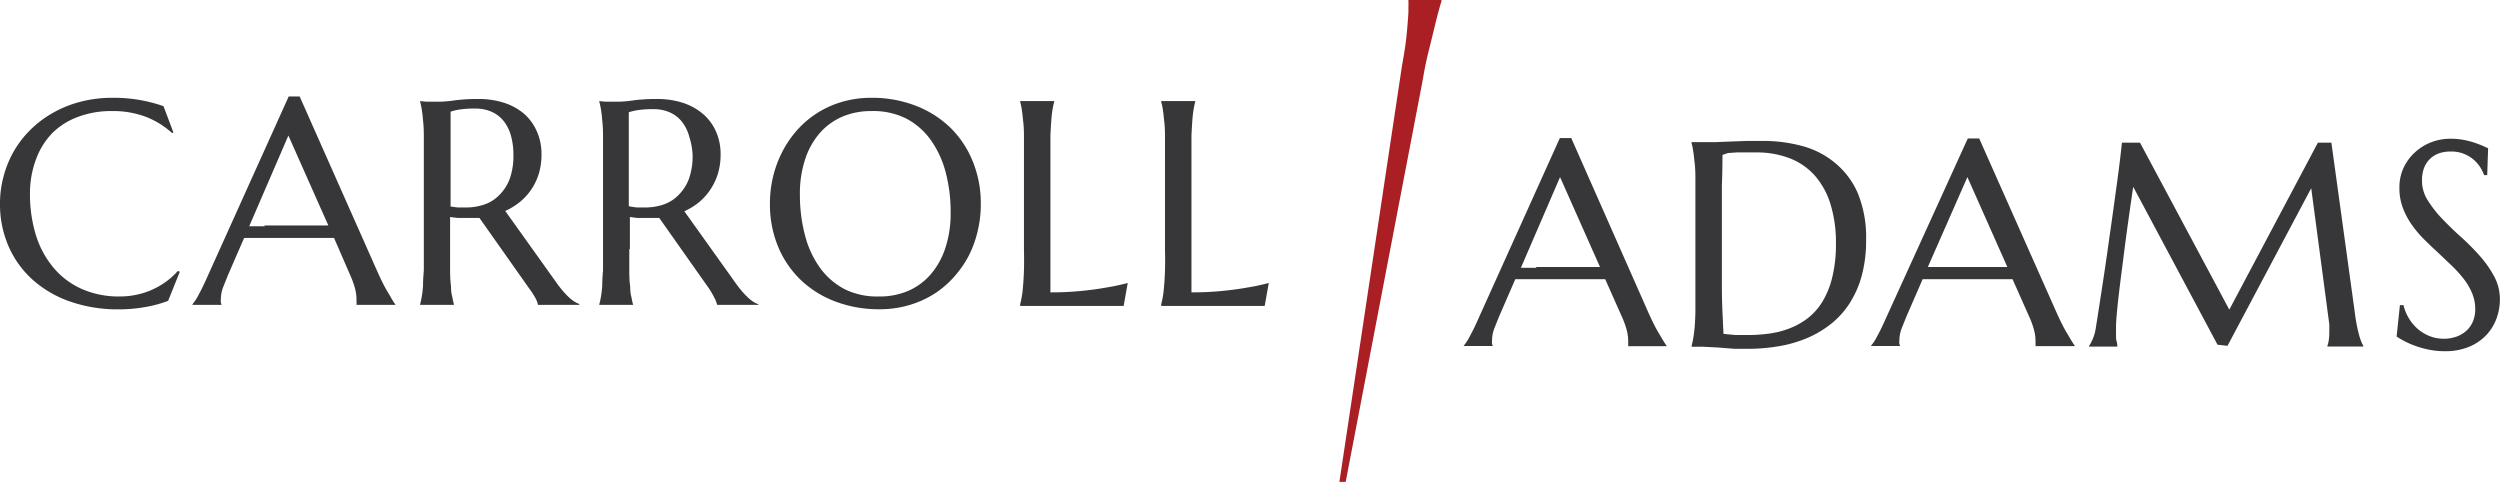 <svg id="Layer_1" data-name="Layer 1" xmlns="http://www.w3.org/2000/svg" viewBox="0 0 250.28 48.24">
  <defs>
    <style>
      .cls-1 {
        fill: #373739;
      }

      .cls-2 {
        fill: #a91f23;
      }
    </style>
  </defs>
  <title>carroll-adams-logo-2</title>
  <g>
    <path class="cls-1" d="M18.36,14.14l-0.13.06a8.42,8.42,0,0,0-2.67-1.64A9.28,9.28,0,0,0,12.15,12a9.27,9.27,0,0,0-3.28.56A7.17,7.17,0,0,0,6.3,14.14a7.36,7.36,0,0,0-1.67,2.62A9.76,9.76,0,0,0,4,20.28a14,14,0,0,0,.57,4.06A9.39,9.39,0,0,0,6.29,27.6,7.87,7.87,0,0,0,9.1,29.77a9.17,9.17,0,0,0,3.93.79,7.82,7.82,0,0,0,1.62-.17,7.64,7.64,0,0,0,1.56-.5,8,8,0,0,0,1.41-.81A7.3,7.3,0,0,0,18.81,28L19,28.09,17.83,31a12.33,12.33,0,0,1-2.35.63,15.39,15.39,0,0,1-2.59.22,14.52,14.52,0,0,1-4.81-.76,11.07,11.07,0,0,1-3.75-2.15,9.73,9.73,0,0,1-2.45-3.35A10.51,10.51,0,0,1,1,21.23a10.28,10.28,0,0,1,.35-2.66,10.51,10.51,0,0,1,1-2.49A10.21,10.21,0,0,1,4,13.92a10.59,10.59,0,0,1,2.24-1.71A11.45,11.45,0,0,1,9,11.08a12.62,12.62,0,0,1,3.28-.41,15,15,0,0,1,5.09.84Z" transform="translate(-1 -0.88)"/>
    <path class="cls-1" d="M36.69,31.4V31.34a0.87,0.87,0,0,0,0-.21c0-.09,0-0.18,0-0.26a4.47,4.47,0,0,0-.12-1,8.1,8.1,0,0,0-.46-1.33L34.44,24.7q-0.8,0-2.12,0h-5q-1,0-1.88,0l-1.63,3.75-0.46,1.15a3.47,3.47,0,0,0-.24,1.26,1.35,1.35,0,0,0,0,.31,0.56,0.56,0,0,0,.06.16V31.4h-2.9V31.34a5.1,5.1,0,0,0,.64-1q0.38-.69.84-1.73l8.15-18.07H31L38.75,28q0.27,0.61.56,1.19c0.19,0.38.38,0.73,0.55,1s0.32,0.56.45,0.77a4.69,4.69,0,0,0,.27.4V31.4h-3.9Zm-9.21-7.95h5l1.39,0-4-9-3.92,9.08h1.54Z" transform="translate(-1 -0.88)"/>
    <path class="cls-1" d="M46.06,25.84q0,1.21,0,2.11t0.09,1.56q0,0.65.13,1.09a7.38,7.38,0,0,0,.16.74V31.4H43.06V31.34q0.08-.3.16-0.74t0.13-1.09q0-.65.08-1.55c0-.6,0-1.3,0-2.12V16.59q0-1.21,0-2.11t-0.08-1.56q-0.05-.65-0.13-1.1a7.54,7.54,0,0,0-.16-0.75V11l0.6,0.06,0.6,0H45a11.24,11.24,0,0,0,1.5-.13,17.54,17.54,0,0,1,2.41-.14,8.28,8.28,0,0,1,2.52.37,5.92,5.92,0,0,1,2,1.08A4.94,4.94,0,0,1,54.73,14a5.52,5.52,0,0,1,.48,2.34,6.57,6.57,0,0,1-.26,1.9,5.88,5.88,0,0,1-.74,1.58,5.78,5.78,0,0,1-1.14,1.26,6.62,6.62,0,0,1-1.49.92l5,7q0.37,0.53.69,0.91a7.76,7.76,0,0,0,.61.66,4,4,0,0,0,.56.46,2.54,2.54,0,0,0,.55.28V31.4H54.86a2.55,2.55,0,0,0-.28-0.72A7.73,7.73,0,0,0,54,29.79L49,22.7l-0.65,0-0.67,0-0.8,0a8.21,8.21,0,0,1-.82-0.1v3.2Zm0-4.31a6.09,6.09,0,0,0,.78.12q0.4,0,.77,0a5.67,5.67,0,0,0,1.95-.32,3.83,3.83,0,0,0,1.5-1,4.5,4.5,0,0,0,1-1.63,6.9,6.9,0,0,0,.34-2.28,7.2,7.2,0,0,0-.24-1.93,4.15,4.15,0,0,0-.72-1.47,3.23,3.23,0,0,0-1.2-.94,4,4,0,0,0-1.69-.33,9.7,9.7,0,0,0-1.56.1,5,5,0,0,0-.88.21v9.41Z" transform="translate(-1 -0.88)"/>
    <path class="cls-1" d="M64,25.84Q64,27,64,28t0.09,1.56q0,0.65.13,1.09a7.38,7.38,0,0,0,.16.74V31.4H61V31.34q0.08-.3.16-0.74t0.13-1.09q0-.65.08-1.55c0-.6,0-1.3,0-2.12V16.59q0-1.21,0-2.11t-0.08-1.56q-0.05-.65-0.13-1.1A7.54,7.54,0,0,0,61,11.07V11l0.6,0.06,0.6,0h0.69a11.24,11.24,0,0,0,1.5-.13,17.54,17.54,0,0,1,2.41-.14,8.28,8.28,0,0,1,2.52.37,5.92,5.92,0,0,1,2,1.08A4.94,4.94,0,0,1,72.66,14a5.52,5.52,0,0,1,.48,2.34,6.57,6.57,0,0,1-.26,1.9,5.88,5.88,0,0,1-.74,1.58A5.78,5.78,0,0,1,71,21.11a6.62,6.62,0,0,1-1.49.92l5,7q0.37,0.53.69,0.91a7.76,7.76,0,0,0,.61.66,4,4,0,0,0,.56.46,2.54,2.54,0,0,0,.55.28V31.4H72.79a2.55,2.55,0,0,0-.28-0.72A7.73,7.73,0,0,0,72,29.79l-5-7.09-0.65,0-0.67,0-0.8,0a8.21,8.21,0,0,1-.82-0.1v3.2Zm0-4.31a6.09,6.09,0,0,0,.78.12q0.4,0,.77,0a5.67,5.67,0,0,0,1.95-.32,3.83,3.83,0,0,0,1.5-1,4.5,4.5,0,0,0,1-1.63,6.9,6.9,0,0,0,.34-2.28A7.2,7.2,0,0,0,70,14.55a4.15,4.15,0,0,0-.72-1.47,3.23,3.23,0,0,0-1.2-.94,4,4,0,0,0-1.69-.33,9.7,9.7,0,0,0-1.56.1,5,5,0,0,0-.88.21v9.41Z" transform="translate(-1 -0.88)"/>
    <path class="cls-1" d="M88.22,10.67a12.1,12.1,0,0,1,4.39.77,10.36,10.36,0,0,1,3.48,2.17A9.9,9.9,0,0,1,98.37,17a11.08,11.08,0,0,1,.82,4.34A11.42,11.42,0,0,1,98.88,24,10.87,10.87,0,0,1,98,26.45a10.46,10.46,0,0,1-1.49,2.15,9.52,9.52,0,0,1-2,1.71A9.84,9.84,0,0,1,92,31.43a10.29,10.29,0,0,1-2.94.41,12.29,12.29,0,0,1-4.39-.76,10.22,10.22,0,0,1-3.48-2.15,9.84,9.84,0,0,1-2.29-3.35,11.06,11.06,0,0,1-.82-4.34,11.39,11.39,0,0,1,.31-2.66,11.11,11.11,0,0,1,.92-2.49,10.45,10.45,0,0,1,1.48-2.17,9.55,9.55,0,0,1,2-1.71,9.68,9.68,0,0,1,2.5-1.13A10.36,10.36,0,0,1,88.22,10.67ZM89,30.56A7.17,7.17,0,0,0,91.92,30a6.29,6.29,0,0,0,2.25-1.65,7.69,7.69,0,0,0,1.47-2.64,11,11,0,0,0,.53-3.53,15.54,15.54,0,0,0-.5-4.06,9.84,9.84,0,0,0-1.5-3.24,7.07,7.07,0,0,0-2.48-2.15A7.38,7.38,0,0,0,88.22,12a7.25,7.25,0,0,0-2.89.56,6.3,6.3,0,0,0-2.25,1.63,7.54,7.54,0,0,0-1.47,2.62,10.93,10.93,0,0,0-.53,3.53,15.84,15.84,0,0,0,.5,4.06,9.77,9.77,0,0,0,1.49,3.26,7.16,7.16,0,0,0,2.49,2.17A7.31,7.31,0,0,0,89,30.56Z" transform="translate(-1 -0.88)"/>
    <path class="cls-1" d="M106.12,30.15a30.86,30.86,0,0,0,3.09-.14q1.41-.14,2.46-0.33a22.78,22.78,0,0,0,2.23-.47l-0.41,2.3-0.51,0-0.76,0-0.88,0h-8.21V31.34q0.08-.3.16-0.74t0.13-1.09q0.06-.65.09-1.56t0-2.11V16.59q0-1.21,0-2.11t-0.09-1.56q-0.06-.66-0.13-1.1t-0.16-.74V11h3.41v0.06a7.41,7.41,0,0,0-.16.74q-0.08.44-.13,1.1t-0.09,1.56q0,0.9,0,2.11V30.15Z" transform="translate(-1 -0.88)"/>
    <path class="cls-1" d="M120.24,30.15a30.86,30.86,0,0,0,3.09-.14q1.41-.14,2.46-0.33a22.78,22.78,0,0,0,2.23-.47l-0.41,2.3-0.51,0-0.76,0-0.88,0h-8.21V31.34q0.08-.3.16-0.74t0.13-1.09q0.06-.65.09-1.56t0-2.11V16.59q0-1.21,0-2.11t-0.09-1.56q-0.06-.66-0.13-1.1t-0.16-.74V11h3.41v0.06a7.41,7.41,0,0,0-.16.74q-0.08.44-.13,1.1t-0.09,1.56q0,0.9,0,2.11V30.15Z" transform="translate(-1 -0.88)"/>
  </g>
  <g>
    <path class="cls-1" d="M164,35.56V35.5a0.83,0.83,0,0,0,0-.21,2.51,2.51,0,0,0,0-.26,4.41,4.41,0,0,0-.12-1,8,8,0,0,0-.46-1.33l-1.72-3.87q-0.8,0-2.12,0h-5q-1,0-1.88,0l-1.63,3.75-0.46,1.15a3.49,3.49,0,0,0-.24,1.26,1.32,1.32,0,0,0,0,.31,0.53,0.53,0,0,0,.06.16v0.06h-2.9V35.5a5.08,5.08,0,0,0,.64-1q0.38-.69.84-1.73l8.15-18.07h1.14L166,32.12q0.27,0.61.56,1.19c0.19,0.38.38,0.73,0.55,1s0.32,0.56.46,0.77a4.69,4.69,0,0,0,.27.4v0.06H164Zm-9.21-7.95h5l1.39,0-4-9-3.92,9.08h1.54Z" transform="translate(-1 -0.88)"/>
    <path class="cls-1" d="M170.33,15.11l0.61,0,0.5,0h0.41l0.9,0,1.44-.06,1.68-.06,1.64,0a14.77,14.77,0,0,1,3.92.51,8.66,8.66,0,0,1,3.27,1.68A8.08,8.08,0,0,1,187,20.25a11.64,11.64,0,0,1,.82,4.65,13.43,13.43,0,0,1-.43,3.55,9.94,9.94,0,0,1-1.22,2.79,8.51,8.51,0,0,1-1.87,2.07,10.27,10.27,0,0,1-2.4,1.42,12.72,12.72,0,0,1-2.81.81,18.2,18.2,0,0,1-3.08.26l-1.37,0L173,35.67l-1.53-.08-1.12,0V35.5a7.53,7.53,0,0,0,.16-0.74q0.08-.44.14-1.09t0.08-1.56q0-.9,0-2.11V20.74q0-1.21,0-2.13T170.63,17q-0.06-.66-0.14-1.12a7.3,7.3,0,0,0-.16-0.75V15.11Zm3.11,1.28q0,1.59-.06,3.08,0,0.64,0,1.31t0,1.31q0,0.65,0,1.24t0,1q0,1,0,2.3t0,2.77q0,1.42.06,2.73t0.1,2.17l0.53,0.06,0.7,0.06,0.72,0h0.6a15.78,15.78,0,0,0,2-.14,8.88,8.88,0,0,0,2-.5,7.46,7.46,0,0,0,1.83-1,6.22,6.22,0,0,0,1.51-1.67,8.57,8.57,0,0,0,1-2.47,13.85,13.85,0,0,0,.37-3.4,13.1,13.1,0,0,0-.53-3.87,7.81,7.81,0,0,0-1.54-2.86,6.51,6.51,0,0,0-2.52-1.77,9.18,9.18,0,0,0-3.45-.6l-0.87,0-1,0-0.9.06Z" transform="translate(-1 -0.88)"/>
    <path class="cls-1" d="M204.78,35.56V35.5a0.83,0.83,0,0,0,0-.21,2.51,2.51,0,0,0,0-.26,4.41,4.41,0,0,0-.12-1,8,8,0,0,0-.46-1.33l-1.72-3.87q-0.8,0-2.12,0h-5q-1,0-1.88,0l-1.63,3.75-0.46,1.15a3.49,3.49,0,0,0-.24,1.26,1.32,1.32,0,0,0,0,.31,0.53,0.53,0,0,0,.06.16v0.06h-2.9V35.5a5.08,5.08,0,0,0,.64-1q0.38-.69.84-1.73L198,14.74h1.14l7.72,17.37q0.27,0.61.56,1.19c0.19,0.38.38,0.73,0.55,1s0.32,0.56.46,0.77a4.69,4.69,0,0,0,.27.4v0.06h-3.9Zm-9.21-7.95h5l1.39,0-4-9L194,27.61h1.54Z" transform="translate(-1 -0.88)"/>
    <path class="cls-1" d="M210.15,35.5a4.38,4.38,0,0,0,.36-0.68,4.68,4.68,0,0,0,.31-1.13l0.35-2.24,0.4-2.61q0.21-1.36.41-2.79t0.4-2.82l0.37-2.67q0.18-1.29.32-2.35t0.23-1.86q0.09-.79.13-1.19h1.81l8.94,16.72,8.87-16.72h1.35l2.33,16.89q0.1,0.8.21,1.36t0.23,1a6.57,6.57,0,0,0,.22.67,3.54,3.54,0,0,0,.21.43v0.06H234V35.5a2.43,2.43,0,0,0,.13-0.51,4.86,4.86,0,0,0,.06-0.85c0-.12,0-0.25,0-0.38s0-.27,0-0.42l-1.81-13.62L224,35.5l-1-.11-8.44-15.81q-0.5,3.37-.87,6.23l-0.31,2.44q-0.16,1.22-.28,2.27t-0.19,1.86q-0.07.8-.07,1.19c0,0.32,0,.61,0,0.85s0,0.46.06,0.63,0.06,0.38.08,0.53h-2.84V35.5Z" transform="translate(-1 -0.88)"/>
    <path class="cls-1" d="M250,18.41h-0.31a4,4,0,0,0-.36-0.74,3.42,3.42,0,0,0-.65-0.77,3.39,3.39,0,0,0-2.34-.85,3.34,3.34,0,0,0-1.24.21,2.46,2.46,0,0,0-.9.6,2.52,2.52,0,0,0-.55.91,3.5,3.5,0,0,0-.18,1.17,3.65,3.65,0,0,0,.58,2,11.27,11.27,0,0,0,1.44,1.84q0.87,0.91,1.88,1.82a23.62,23.62,0,0,1,1.88,1.89,10.82,10.82,0,0,1,1.44,2.05,4.81,4.81,0,0,1,.58,2.31,5.66,5.66,0,0,1-.32,1.86,4.78,4.78,0,0,1-1,1.67,5,5,0,0,1-1.72,1.2,6.2,6.2,0,0,1-2.5.46,7.7,7.7,0,0,1-1.54-.15,9.87,9.87,0,0,1-1.35-.37,8.6,8.6,0,0,1-1.11-.48,8,8,0,0,1-.8-0.47l0.33-3.14h0.36a4.49,4.49,0,0,0,.51,1.27,4.39,4.39,0,0,0,.87,1.07,4.16,4.16,0,0,0,1.19.74,3.77,3.77,0,0,0,1.46.28,3.63,3.63,0,0,0,1.3-.22,2.94,2.94,0,0,0,1-.61,2.63,2.63,0,0,0,.63-0.93,3.1,3.1,0,0,0,.22-1.18,4.15,4.15,0,0,0-.33-1.66,6.5,6.5,0,0,0-.86-1.44,12,12,0,0,0-1.21-1.32L245,26.1q-0.71-.65-1.39-1.33a10.64,10.64,0,0,1-1.21-1.46,7.46,7.46,0,0,1-.86-1.66,5.6,5.6,0,0,1-.33-2,4.62,4.62,0,0,1,.43-2,4.86,4.86,0,0,1,1.15-1.54,5.14,5.14,0,0,1,1.63-1,5.3,5.3,0,0,1,1.88-.34,7,7,0,0,1,1.31.11,8.63,8.63,0,0,1,1.07.27q0.48,0.16.83,0.31l0.58,0.26Z" transform="translate(-1 -0.88)"/>
  </g>
  <path class="cls-2" d="M145.31,0.88V1q-0.07.2-.27,0.92t-0.45,1.78Q144.33,4.77,144,6.1t-0.56,2.75l-7.72,40.27h-0.63l6.27-41.68q0.34-1.85.46-3.08T142,2.1c0-.18,0-0.37,0-0.59a4.13,4.13,0,0,0,0-.49V0.88h3.39Z" transform="translate(-1 -0.88)"/>
</svg>

